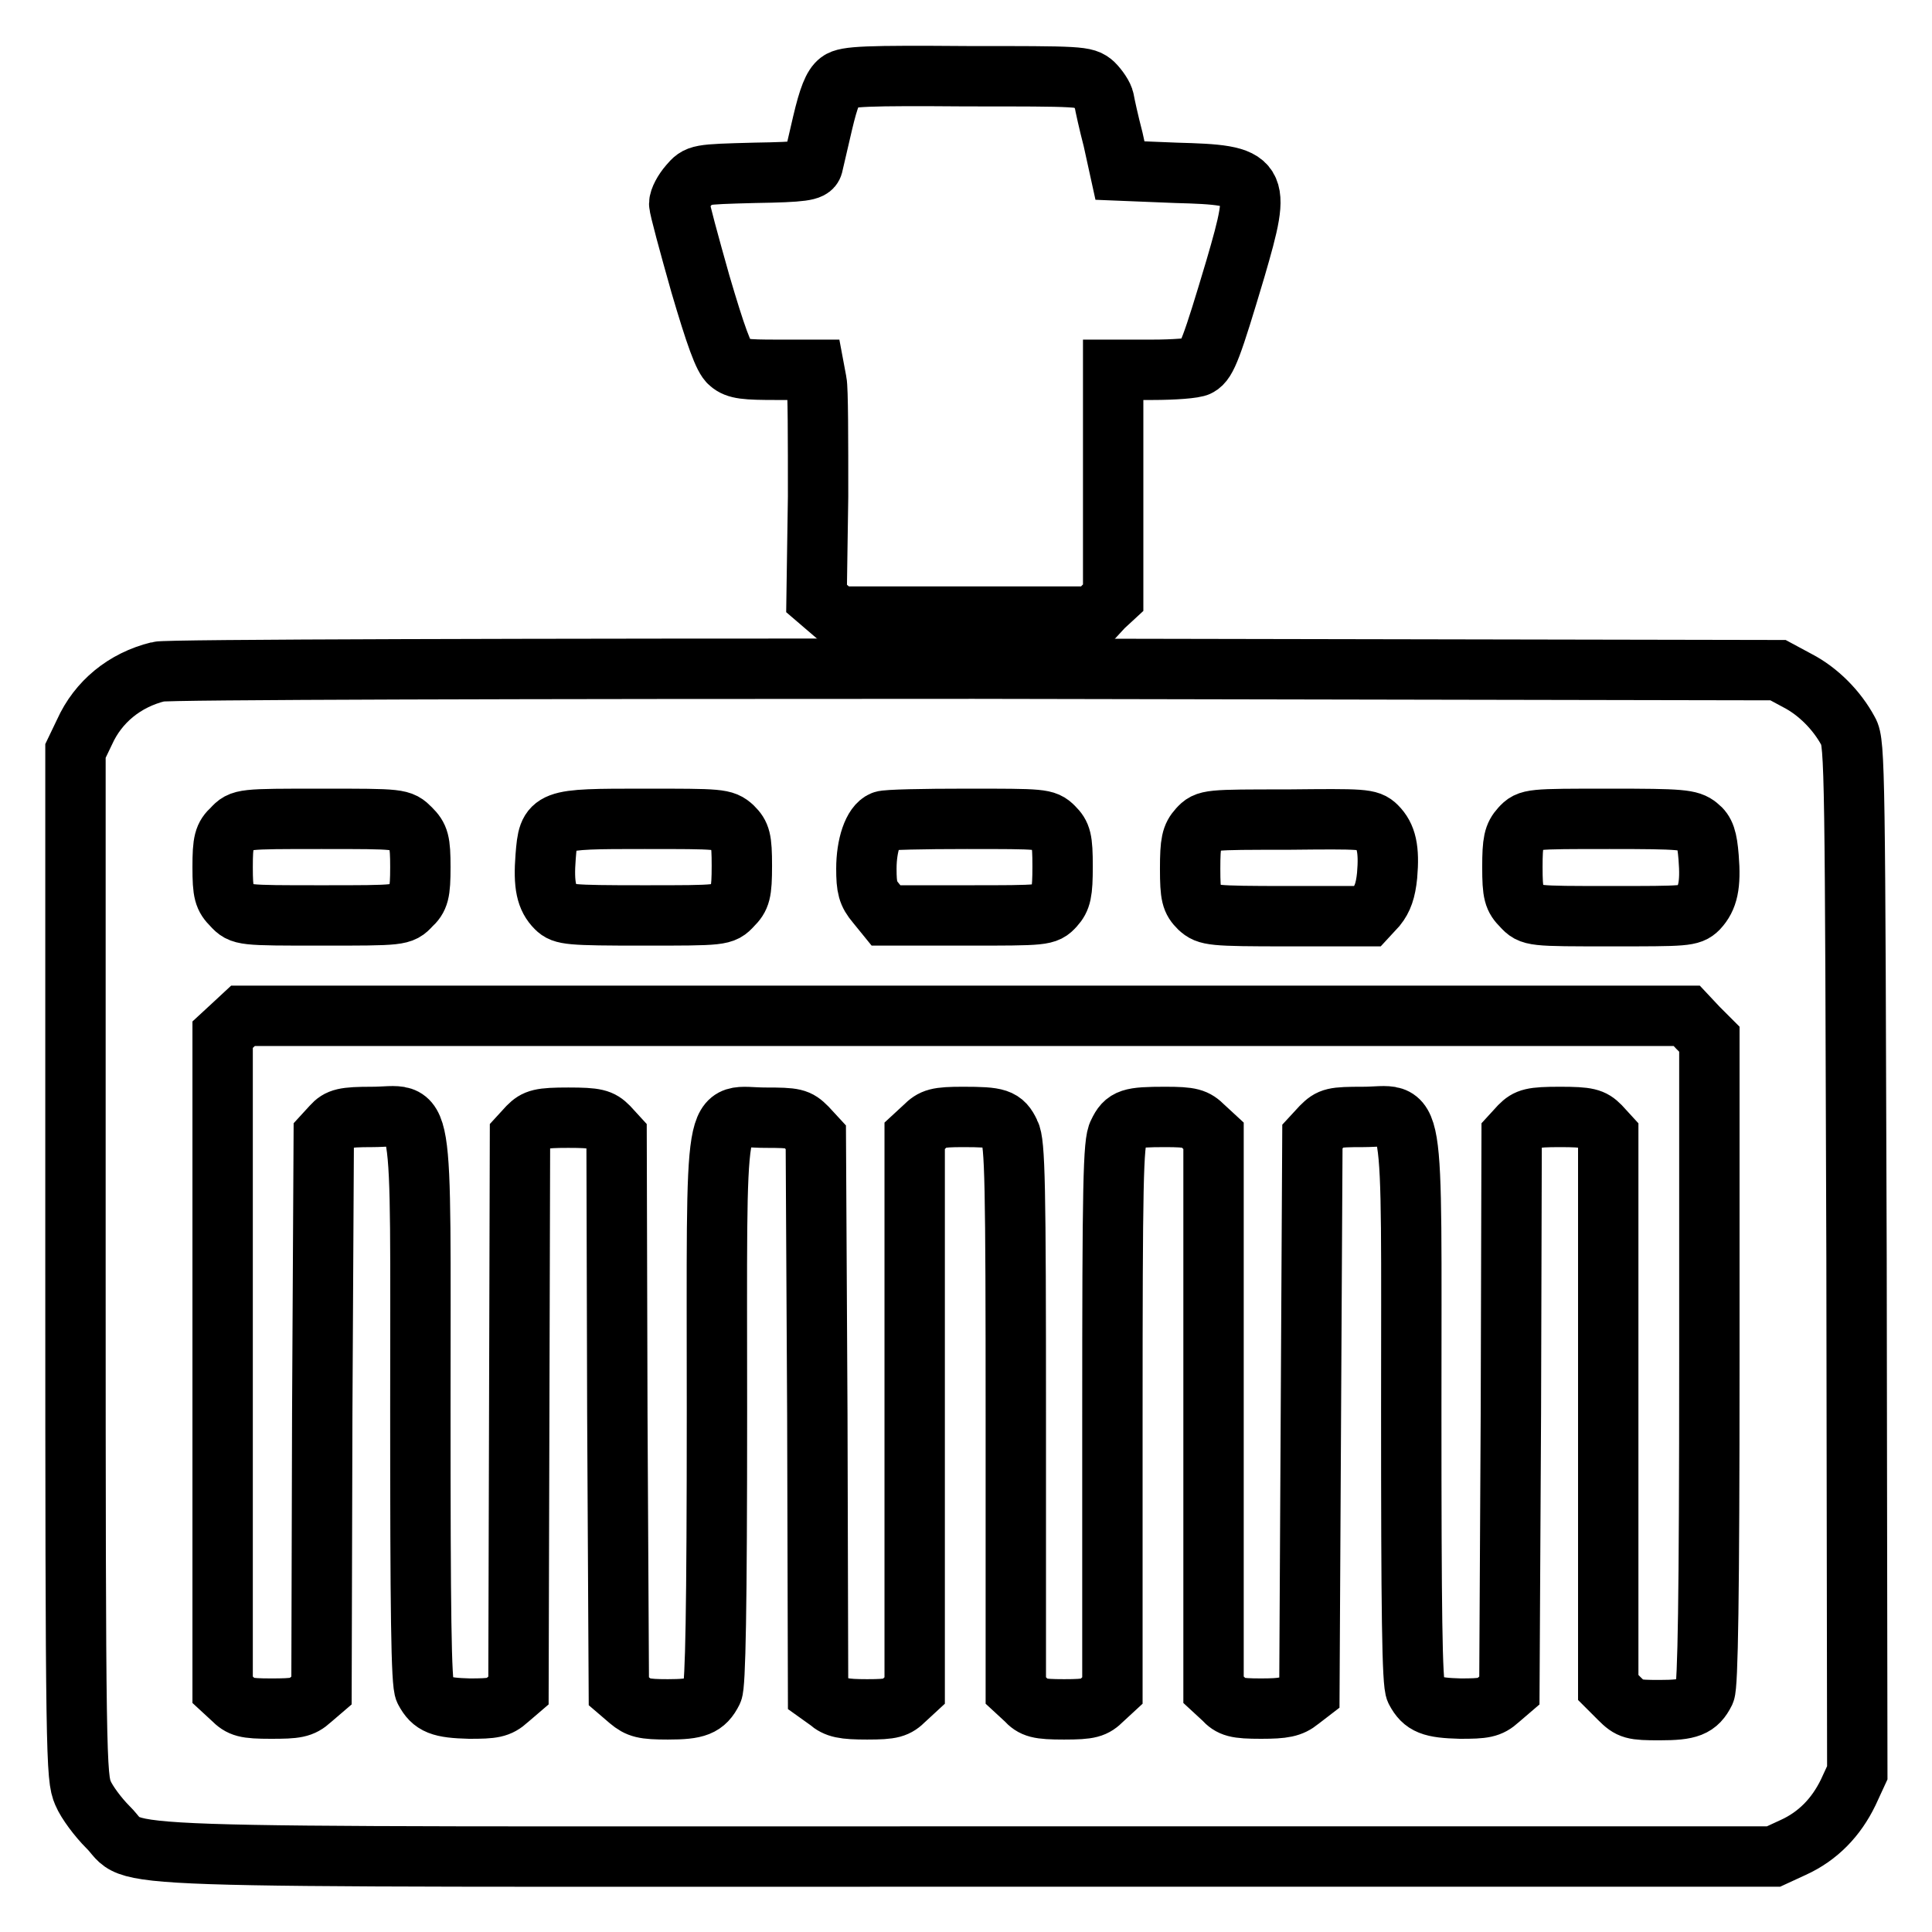 <?xml version="1.0" encoding="utf-8"?>
<!-- Svg Vector Icons : http://www.onlinewebfonts.com/icon -->
<!DOCTYPE svg PUBLIC "-//W3C//DTD SVG 1.1//EN" "http://www.w3.org/Graphics/SVG/1.1/DTD/svg11.dtd">
<svg version="1.1" xmlns="http://www.w3.org/2000/svg" xmlns:xlink="http://www.w3.org/1999/xlink" x="0px" y="0px" viewBox="0 0 256 256" enable-background="new 0 0 256 256" xml:space="preserve">
<g><g><g><path stroke-width="8" fill-opacity="0" stroke="#000000"  d="M111.2,10.8c-0.8,0.6-1.4,2.1-2.2,5.5c-0.6,2.6-1.2,5.2-1.3,5.6c-0.2,0.7-1.3,0.9-7.7,1c-7.5,0.2-7.5,0.2-8.7,1.6C90.6,25.3,90,26.4,90,27c0,0.5,1.3,5.3,2.8,10.6c2,6.8,3.1,9.9,3.9,10.5c0.9,0.8,2.1,0.9,6.2,0.9h5l0.3,1.6c0.2,0.9,0.2,7.7,0.2,15.2l-0.2,13.5l1.4,1.2l1.4,1.2h16.9H145l1.2-1.3l1.3-1.2V64.1V49h5.2c2.8,0,5.6-0.2,6.1-0.5c1.1-0.6,1.8-2.5,4.9-12.9c3.5-12,3.2-12.4-7.9-12.7l-7.4-0.3l-0.9-4.1c-0.6-2.3-1.1-4.6-1.2-5.2s-0.8-1.6-1.4-2.2c-1.1-1-1.7-1-16.8-1C114.9,10,112.1,10.1,111.2,10.8z"/><path stroke-width="8" fill-opacity="0" stroke="#000000"  d="M21,89c-4.5,1.1-8,4-9.8,8L10,99.5v68c0,65.9,0.1,68,1,70.1c0.5,1.2,2,3.2,3.3,4.5c4.4,4.3-6,3.9,113.9,3.9H235l2.6-1.2c3.3-1.5,5.7-4,7.3-7.3l1.2-2.6l-0.1-68.2c-0.2-64.1-0.2-68.3-1.1-69.8c-1.5-2.8-4-5.3-6.7-6.7l-2.6-1.4L129,88.6C70.5,88.6,21.9,88.7,21,89z M54.4,109.8c1.1,1.1,1.3,1.7,1.3,5.1c0,3.4-0.2,4.1-1.3,5.1c-1.2,1.3-1.3,1.3-11.8,1.3c-10.5,0-10.6,0-11.8-1.3c-1.1-1.1-1.3-1.7-1.3-5.1c0-3.4,0.2-4.1,1.3-5.1c1.2-1.3,1.3-1.3,11.8-1.3C53.1,108.5,53.1,108.5,54.4,109.8z M97.1,109.6c1,1,1.2,1.6,1.2,5.1c0,3.6-0.2,4.2-1.3,5.3c-1.2,1.3-1.3,1.3-11.8,1.3c-9.8,0-10.6-0.1-11.5-1c-1.3-1.3-1.7-3-1.4-6.8c0.4-5,0.5-5,13.1-5C95.4,108.5,95.9,108.5,97.1,109.6z M139.6,109.6c1,1,1.2,1.6,1.2,5.2c0,3.5-0.2,4.3-1.1,5.3c-1.1,1.2-1.3,1.2-11.7,1.2h-10.6l-1.3-1.6c-1.1-1.3-1.3-2.1-1.3-4.6c0-3.1,0.9-5.8,2.2-6.3c0.4-0.2,5.4-0.3,11.1-0.3C138.1,108.5,138.5,108.5,139.6,109.6z M182.4,109.5c1.3,1.3,1.7,3,1.4,6.5c-0.2,2-0.6,3.1-1.4,4.1l-1.2,1.3h-10.6c-10.1,0-10.6-0.1-11.7-1.1c-1-1-1.2-1.6-1.2-5.2c0-3.5,0.2-4.3,1.1-5.3c1.1-1.2,1.3-1.2,11.8-1.2C180.6,108.5,181.4,108.5,182.4,109.5z M225,109.5c0.9,0.7,1.2,1.6,1.4,4.1c0.3,3.7-0.1,5.4-1.4,6.8c-1,1-1.7,1-11.5,1c-10.5,0-10.6,0-11.8-1.3c-1.1-1.1-1.3-1.7-1.3-5.2c0-3.4,0.2-4.2,1.1-5.2c1.1-1.2,1.3-1.2,11.8-1.2C222.8,108.5,223.9,108.6,225,109.5z M225,136.2l1.5,1.5v42.7c0,31.5-0.2,42.9-0.6,43.8c-1,2-2.1,2.4-6,2.4c-3.5,0-3.9-0.1-5.3-1.5l-1.5-1.5v-36.6v-36.6l-1.1-1.2c-1-1-1.6-1.2-5.3-1.2c-3.7,0-4.3,0.2-5.3,1.2l-1.1,1.2l-0.1,36.8l-0.2,36.8l-1.4,1.2c-1.2,1.1-2,1.2-5.1,1.2c-3.8-0.1-4.9-0.5-5.9-2.4c-0.5-0.8-0.6-10.8-0.6-37.2c0-42.7,0.6-38.8-6.4-38.8c-3.9,0-4.3,0.1-5.5,1.3l-1.2,1.3l-0.2,36.8l-0.2,36.9l-1.3,1c-1.1,0.9-2.1,1.1-5.1,1.1c-3.3,0-4-0.2-5-1.3l-1.3-1.2v-36.7v-36.7l-1.3-1.2c-1.1-1.1-1.7-1.3-5.1-1.3c-4.6,0-5.3,0.2-6.2,2.1c-0.7,1.2-0.8,6.9-0.8,37.7V224l-1.3,1.2c-1.1,1.1-1.7,1.3-5.1,1.3s-4.1-0.2-5.1-1.3l-1.3-1.2v-36.2c0-30.8-0.1-36.4-0.8-37.7c-0.9-1.9-1.6-2.1-6.2-2.1c-3.4,0-4,0.2-5.1,1.3l-1.3,1.2v36.7V224l-1.3,1.2c-1.1,1.1-1.7,1.3-5,1.3c-3.1,0-4.1-0.2-5.1-1.1l-1.4-1l-0.1-36.9l-0.2-36.8l-1.2-1.3c-1.2-1.2-1.6-1.3-5.5-1.3c-7,0-6.4-3.9-6.4,38.8c0,26.5-0.2,36.4-0.6,37.2c-1,2-2.1,2.4-5.9,2.4c-3.2,0-3.9-0.2-5.1-1.2l-1.4-1.2l-0.2-36.8l-0.1-36.8l-1.1-1.2c-1-1-1.6-1.2-5.3-1.2s-4.3,0.2-5.3,1.2l-1.1,1.2l-0.1,36.8L68.7,224l-1.4,1.2c-1.2,1.1-2,1.2-5.1,1.2c-3.8-0.1-4.9-0.5-5.9-2.4c-0.5-0.8-0.6-10.8-0.6-37.2c0-42.7,0.6-38.8-6.4-38.8c-3.7,0-4.4,0.2-5.3,1.2l-1.1,1.2l-0.2,36.8L42.6,224l-1.4,1.2c-1.2,1.1-2,1.2-5.3,1.2c-3.4,0-4-0.2-5.1-1.3l-1.3-1.2v-43.4v-43.4l1.3-1.2l1.4-1.3h95.6h95.7L225,136.2z"/></g></g></g>
</svg>